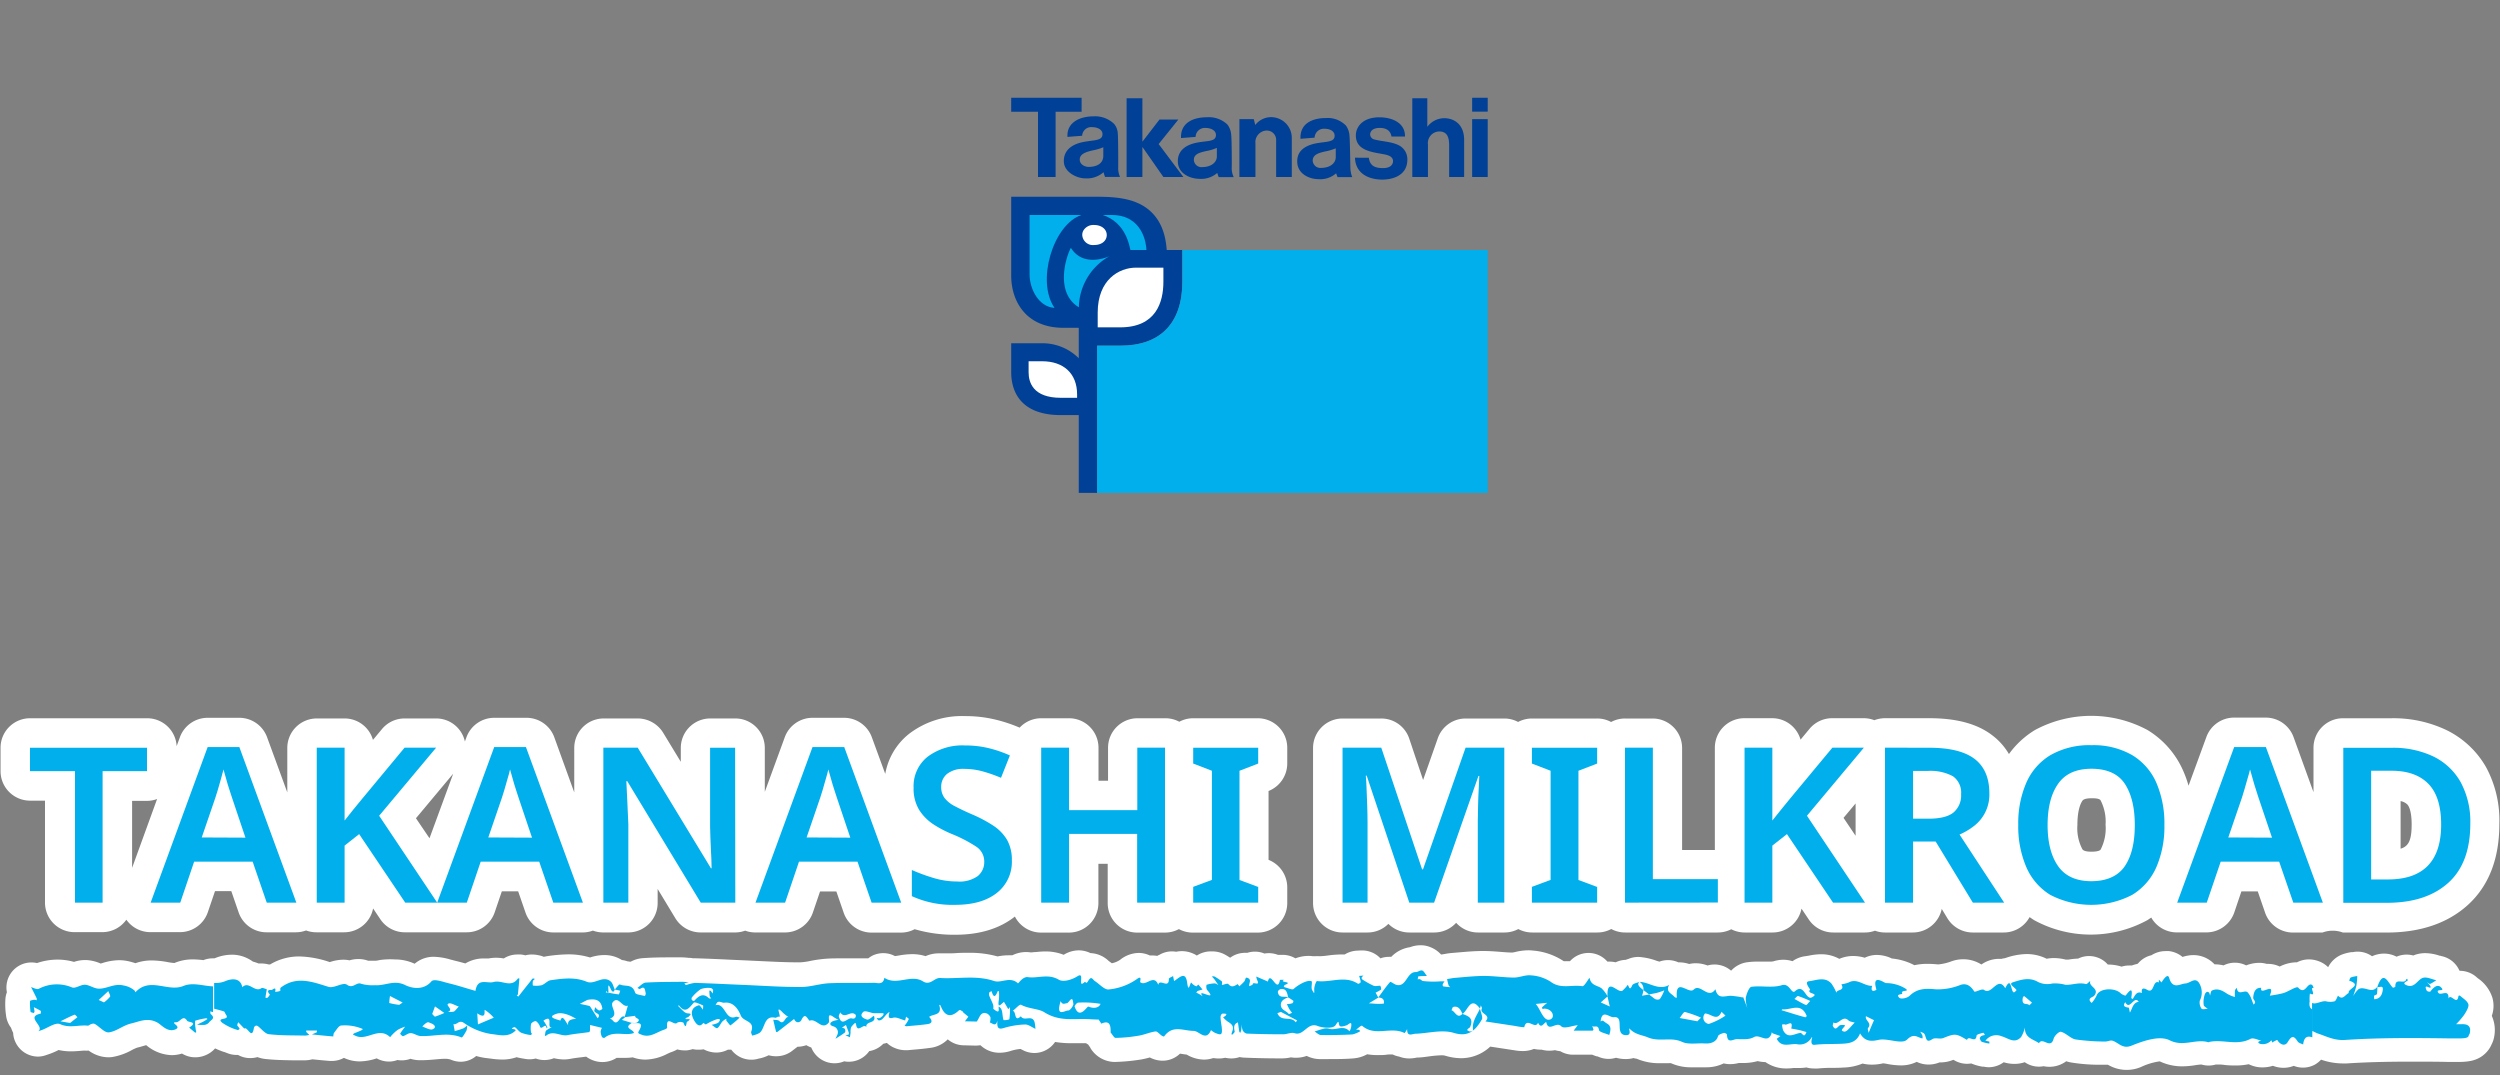 <svg id="レイヤー_1" data-name="レイヤー 1" xmlns="http://www.w3.org/2000/svg" viewBox="0 0 500 215"><rect x="0" y="0" width="500" height="215" fill="#808080" stroke="none"/><defs><style>.cls-1{fill:#004097;}.cls-2{fill:#fff;}.cls-3{fill:#00afec;}.cls-4{fill:none;}</style></defs><path class="cls-1" d="M219.42,98.58V69.13h4.74c7.7,0,12.31-4.29,12.31-12.8V50h-3.13c-.23-3.29-1.2-5.72-3-7.51-3.17-3.16-8.07-3.15-12-3.14H202.24V55.1c0,5.12,2.93,10.46,10.45,10.46h3.06v6.09a10.27,10.27,0,0,0-7.33-3h-6.18v5.78c0,4,2,8.59,9.93,8.59h3.58V98.58Z"/><path class="cls-2" d="M212.17,79.56c-5.57,0-6.45-3.09-6.45-5.11v-2.2h2.7c4.3,0,7,2.45,7,6.64,0,.24,0,.67,0,.67Z"/><path class="cls-2" d="M232.68,53.54v2.79c0,4.17-1.5,9.14-8.65,9.14h-4.49V62.53c0-6.63,4.31-9,7.64-9Z"/><path class="cls-3" d="M222.35,43c6.17,0,6.91,5.71,6.94,7h-3.21c-.24-1-.94-5.47-5.53-7Z"/><path class="cls-2" d="M216.61,46.23v0h0A2.31,2.31,0,0,1,218.85,45c1.45,0,2.5.85,2.5,2s-1,2-2.5,2a2.13,2.13,0,0,1-2.4-2A1.86,1.86,0,0,1,216.61,46.23Z"/><path class="cls-3" d="M210.91,61.58c-3.2-.19-5-3.82-5-6.72V43h10.38C210.65,44.88,207.19,56.25,210.91,61.58Z"/><path class="cls-3" d="M214.18,49.57c2.21,3.52,6.28,2.29,7.76,1.64a12,12,0,0,0-6.17,10.25C210.76,58.43,213.39,50.87,214.18,49.57Z"/><path class="cls-3" d="M297.54,98.58H219.42V69.13h4.74c7.7,0,12.31-4.29,12.31-12.8V50h61.07Z"/><polygon class="cls-1" points="216.32 19.55 202.24 19.55 202.24 22.35 207.6 22.35 207.6 35.4 211.12 35.4 211.12 22.35 216.32 22.35 216.32 19.55"/><path class="cls-1" d="M223.56,26.78a3.17,3.17,0,0,0-.74-2,5.47,5.47,0,0,0-4.15-1.51c-2.49,0-5.35,1.08-5.18,4.11h0l2.94-.23a1.81,1.81,0,0,1,2-1.72c1.08,0,2.19.51,2.06,1.56-.08.7-.67.87-1.19,1s-2,.25-2.92.47c-2,.45-3.7,1.61-3.61,3.9.08,2.09,2.61,3.31,4.23,3.31a5,5,0,0,0,3.71-1.23,8.23,8.23,0,0,0,.3.95h3a4.25,4.25,0,0,1-.37-1.92C223.66,33.19,223.65,27.65,223.56,26.78Zm-2.9,4.39c0,1.44-1.17,2.21-2.95,2.21-.62,0-1.76-.4-1.76-1.48s1.15-1.49,2.58-1.82a10.23,10.23,0,0,0,2.13-.63Z"/><path class="cls-1" d="M246.25,27.06a3.92,3.92,0,0,0-.73-2.11,5.35,5.35,0,0,0-4.14-1.5c-2.71,0-5.32,1.1-5.17,4.16l2.91-.23a1.84,1.84,0,0,1,2-1.79c1.08,0,2.18.52,2.06,1.56-.08.72-.68.88-1.2,1s-1.9.21-2.84.43c-2,.44-3.68,1.57-3.57,3.86s2.43,3.29,4.23,3.32a4.91,4.91,0,0,0,3.65-1.17c.09.3.21.61.3.84h3a4.07,4.07,0,0,1-.41-1.8C246.38,33.31,246.35,27.93,246.25,27.06Zm-2.88,4.23c0,1.21-1.16,2.1-2.86,2.13A1.53,1.53,0,0,1,238.77,32c0-1.14,1-1.46,2.48-1.79a9.64,9.64,0,0,0,2.12-.63Z"/><path class="cls-1" d="M269.9,27.22a3.78,3.78,0,0,0-.72-2.11,5.07,5.07,0,0,0-4-1.5c-2.71,0-5.23,1.09-5.08,4.15l2.82-.23a1.85,1.85,0,0,1,2-1.78c1.07,0,2.1.49,2,1.54-.08.71-.68.87-1.19,1s-1.82.22-2.76.43c-2,.46-3.64,1.48-3.52,3.77s2.37,3.31,4.17,3.34a4.84,4.84,0,0,0,3.61-1.17,7.08,7.08,0,0,0,.29.77h2.93a5.3,5.3,0,0,1-.37-1.77C270.06,33.33,270,28.08,269.9,27.22Zm-2.75,4.22c0,1.22-1.16,2.11-2.85,2.14a1.55,1.55,0,0,1-1.76-1.43c0-1.14,1-1.53,2.49-1.86a9.64,9.64,0,0,0,2.12-.63Z"/><path class="cls-1" d="M288.84,23.64a4.24,4.24,0,0,0-3.38,1.73V19.65h-3V35.4h3.13V28.92a2.33,2.33,0,0,1,2.24-2.63c1.72,0,2,1.32,2,2.88V35.4h3V28.09C292.87,24.82,290.78,23.64,288.84,23.64Z"/><rect class="cls-1" x="294.43" y="23.83" width="3.11" height="11.57"/><rect class="cls-1" x="294.43" y="19.55" width="3.11" height="2.78"/><polygon class="cls-1" points="235.68 23.9 231.9 23.9 228.48 28.34 228.48 19.65 225.32 19.65 225.32 35.4 228.48 35.4 228.48 29.39 232.68 35.4 236.68 35.4 231.73 28.81 235.68 23.9"/><path class="cls-1" d="M254.28,23.43A4,4,0,0,0,251.05,25l-.29-1.17h-2.88V35.4h3.21V28.71a2.33,2.33,0,0,1,2.21-2.6,1.87,1.87,0,0,1,1.93,2V35.4h3.13V27.56A4.15,4.15,0,0,0,254.28,23.43Z"/><path class="cls-1" d="M279.92,29.14c-1.46-.83-3.72-.86-5-1.24a1.06,1.06,0,0,1-.89-1c0-.64.53-1.4,2.16-1.31s2,1.07,2.11,1.72H281c.05-2.92-2.86-3.85-5.09-3.85-3.48,0-4.78,2-4.74,3.72.07,3,3.36,3.24,5.73,3.7,1,.19,1.66.56,1.7,1.26s-.42,1.48-2,1.48c-1.9,0-2.63-.66-2.84-2.08H271c.08,3.09,2.63,4.38,5.47,4.38,1.92,0,5-.72,5-4A3.13,3.13,0,0,0,279.92,29.14Z"/><path class="cls-2" d="M251.64,143.65h-13a5.82,5.82,0,0,0-2.78.7,5.88,5.88,0,0,0-2.78-.7h-5.57a5.9,5.9,0,0,0-5.9,5.9v6.6H219.7v-6.6a5.9,5.9,0,0,0-5.89-5.9h-5.57a5.9,5.9,0,0,0-4.31,1.88A29.85,29.85,0,0,0,199,143.9a25.46,25.46,0,0,0-6-.68,17.35,17.35,0,0,0-11.2,3.56,13.08,13.08,0,0,0-4.75,8l-2.69-7.35a5.91,5.91,0,0,0-5.53-3.87H162.5a5.91,5.91,0,0,0-5.54,3.87l-4,10.94v-8.78a5.9,5.9,0,0,0-5.9-5.9h-5a5.9,5.9,0,0,0-5.9,5.9v2.77l-3.54-5.83a6,6,0,0,0-5-2.84h-6.87a5.9,5.9,0,0,0-5.9,5.9v8.89l-4-11.05a5.91,5.91,0,0,0-5.53-3.87H98.84a5.91,5.91,0,0,0-5.54,3.87l-.32.87a5.88,5.88,0,0,0-5.75-4.61H80.92a5.87,5.87,0,0,0-4.53,2.13l-1.8,2.16a5.9,5.9,0,0,0-5.67-4.29H63.35a5.9,5.9,0,0,0-5.89,5.9v8.89l-4.05-11.05a5.91,5.91,0,0,0-5.54-3.87H41.53A5.91,5.91,0,0,0,36,147.39l-.67,1.84a5.9,5.9,0,0,0-5.88-5.58H6a5.9,5.9,0,0,0-5.89,5.9v4.68A5.9,5.9,0,0,0,6,160.13h3v20.4a5.9,5.9,0,0,0,5.9,5.9h5.56a5.89,5.89,0,0,0,4.81-2.49,5.87,5.87,0,0,0,4.8,2.49h5.92a5.9,5.9,0,0,0,5.58-4l1.43-4.2h3.26l1.46,4.23a5.9,5.9,0,0,0,5.57,4h5.92a5.8,5.8,0,0,0,2-.37,5.91,5.91,0,0,0,2.05.37h5.57a5.9,5.9,0,0,0,5.79-4.77l1.45,2.16a5.88,5.88,0,0,0,4.89,2.61H93.36a5.89,5.89,0,0,0,5.58-4l1.43-4.2h3.26l1.46,4.23a5.9,5.9,0,0,0,5.57,4h5.92a5.8,5.8,0,0,0,2-.37,5.92,5.92,0,0,0,2.06.37h5a5.9,5.9,0,0,0,5.89-5.9v-2.8l3.54,5.86a5.94,5.94,0,0,0,5.05,2.84h6.91a5.79,5.79,0,0,0,2-.36,5.72,5.72,0,0,0,2,.36H157a5.89,5.89,0,0,0,5.58-4l1.43-4.2h3.26l1.46,4.23a5.9,5.9,0,0,0,5.57,4h5.92a5.79,5.79,0,0,0,2.71-.68,28.07,28.07,0,0,0,8.12,1.11c4.86,0,8.88-1.22,11.93-3.64a5.89,5.89,0,0,0,5.24,3.21h5.57a5.9,5.9,0,0,0,5.89-5.9v-7.86h1.86v7.86a5.9,5.9,0,0,0,5.9,5.9H233a5.88,5.88,0,0,0,2.78-.7,5.82,5.82,0,0,0,2.78.7h13a5.9,5.9,0,0,0,5.89-5.9v-3.16a5.92,5.92,0,0,0-3.74-5.49V158.2a5.93,5.93,0,0,0,3.74-5.49v-3.16A5.9,5.9,0,0,0,251.64,143.65Zm-165.74,24-2.71-4,7.45-8.91Zm-59.48-7.48h3a5.66,5.66,0,0,0,2-.37l-5,13.77Z"/><path class="cls-2" d="M497.24,153.48a18.37,18.37,0,0,0-8-7.49,24.67,24.67,0,0,0-11-2.34h-9.65a5.9,5.9,0,0,0-5.89,5.9v8.89l-4-11.05a5.92,5.92,0,0,0-5.54-3.87h-6.35a5.9,5.9,0,0,0-5.53,3.87l-3.57,9.75a22.55,22.55,0,0,0-1.05-2.93,17.92,17.92,0,0,0-7.15-8.2A23.76,23.76,0,0,0,407,146a17.76,17.76,0,0,0-5.21,4.81,12.79,12.79,0,0,0-3.26-3.69c-3-2.34-7.19-3.48-12.66-3.48H377a6,6,0,0,0-2.13.4,5.88,5.88,0,0,0-2.13-.4h-6.3a5.89,5.89,0,0,0-4.54,2.13l-1.79,2.16a5.91,5.91,0,0,0-5.68-4.29h-5.56a5.9,5.9,0,0,0-5.9,5.9V170h-6.55v-20.4a5.9,5.9,0,0,0-5.9-5.9H325a5.85,5.85,0,0,0-2.78.7,5.82,5.82,0,0,0-2.78-.7H306.38a5.91,5.91,0,0,0-2.76.69,5.88,5.88,0,0,0-2.76-.69h-7.74a5.9,5.9,0,0,0-5.56,3.95L284.62,156l-2.78-8.3a5.89,5.89,0,0,0-5.59-4h-7.74a5.9,5.9,0,0,0-5.9,5.9v31a5.9,5.9,0,0,0,5.9,5.9h5a5.87,5.87,0,0,0,4.17-1.73,5.91,5.91,0,0,0,4.18,1.73h5a5.92,5.92,0,0,0,4.37-1.94,5.89,5.89,0,0,0,4.37,1.94h5.3a5.88,5.88,0,0,0,2.76-.69,5.91,5.91,0,0,0,2.76.69h13.05a5.82,5.82,0,0,0,2.78-.7,5.85,5.85,0,0,0,2.78.7h18.53a5.84,5.84,0,0,0,2.69-.65,5.91,5.91,0,0,0,2.7.65h5.56a5.9,5.9,0,0,0,5.79-4.77l1.45,2.16a5.88,5.88,0,0,0,4.9,2.61H373a5.73,5.73,0,0,0,2-.36,5.73,5.73,0,0,0,2,.36h5.57a5.92,5.92,0,0,0,5.78-4.72l1.14,1.89a5.94,5.94,0,0,0,5,2.83h6.26a5.88,5.88,0,0,0,5.17-3.08c.31.22.62.43.94.63a23.64,23.64,0,0,0,22.58,0c.28-.17.54-.36.81-.54.09.15.18.31.28.45a5.89,5.89,0,0,0,4.83,2.52h5.91a5.91,5.91,0,0,0,5.59-4l1.42-4.2h3.27l1.46,4.23a5.9,5.9,0,0,0,5.57,4h5.91a5.84,5.84,0,0,1,4.09,0h8.74c6.73,0,12.19-1.85,16.22-5.49,4.2-3.8,6.33-9.25,6.33-16.2A22.4,22.4,0,0,0,497.24,153.48Zm-17.12,16.26v-9.52a2.64,2.64,0,0,1,1.34.67c.21.2.87,1.11.87,4C482.33,168,481.74,169.26,480.12,169.74Zm-59-4.74a9.28,9.28,0,0,1-1,4.92c-.27.39-1.46.42-1.83.42-1.46,0-1.72-.37-1.81-.49a9,9,0,0,1-1-4.85c0-2.8.56-4.19,1-4.85.23-.33.86-.5,1.86-.5.45,0,1.52,0,1.78.42A9.32,9.32,0,0,1,421.11,165Zm-50-4.31v6.47l-2.41-3.59Z"/><path class="cls-3" d="M20.52,180.53H15v-26.3H6v-4.68h23.4v4.68H20.52Z"/><path class="cls-3" d="M53.35,180.53l-2.82-8.2H38.83l-2.78,8.2H30.13l11.4-31.11h6.34l11.4,31.11Zm-4.26-13-2.69-8c-.12-.37-.29-.92-.53-1.63s-.45-1.43-.65-2.17-.37-1.35-.52-1.84q-.23.91-.54,2c-.22.75-.42,1.46-.61,2.13s-.34,1.15-.46,1.47l-2.74,8Z"/><path class="cls-3" d="M87.44,180.53H81.05l-9.22-13.71-2.91,2.3v11.41H63.35v-31h5.57v14.58c.58-.75,1.17-1.5,1.78-2.24s1.22-1.48,1.83-2.23l8.39-10.11h6.31l-11.4,13.62Z"/><path class="cls-3" d="M110.66,180.53l-2.82-8.2H96.14l-2.78,8.2H87.44l11.4-31.11h6.35l11.39,31.11Zm-4.26-13-2.69-8c-.12-.37-.29-.92-.53-1.63s-.44-1.43-.65-2.17-.37-1.35-.52-1.84q-.21.91-.54,2c-.22.75-.42,1.46-.61,2.13s-.34,1.15-.46,1.47l-2.74,8Z"/><path class="cls-3" d="M147.06,180.53h-6.91l-14.7-24.3h-.18c.06,1.3.13,2.7.2,4.19s.14,3,.2,4.49v15.62h-5v-31h6.87l14.65,24.13h.13c0-1.16-.08-2.49-.15-4s-.13-3-.15-4.38V149.55h5Z"/><path class="cls-3" d="M174.32,180.53l-2.82-8.2H159.8l-2.78,8.2H151.1l11.4-31.11h6.35l11.39,31.11Zm-4.26-13-2.69-8c-.12-.37-.29-.92-.53-1.63s-.44-1.43-.65-2.17-.37-1.35-.52-1.84q-.21.91-.54,2c-.22.75-.42,1.46-.61,2.13s-.34,1.15-.46,1.47l-2.74,8Z"/><path class="cls-3" d="M202.37,172.07a7.87,7.87,0,0,1-3,6.51q-3,2.38-8.31,2.39a19.65,19.65,0,0,1-8.69-1.74V174a37.05,37.05,0,0,0,4.32,1.59,16.32,16.32,0,0,0,4.77.71,6.24,6.24,0,0,0,4.11-1.1,3.61,3.61,0,0,0,1.28-2.85,3.54,3.54,0,0,0-1.65-3.05,27.84,27.84,0,0,0-4.83-2.5,22.27,22.27,0,0,1-3.68-1.93,9.6,9.6,0,0,1-2.87-2.91,8.19,8.19,0,0,1-1.1-4.41,7.51,7.51,0,0,1,2.8-6.2,11.59,11.59,0,0,1,7.5-2.26,19.85,19.85,0,0,1,4.63.52,24.07,24.07,0,0,1,4.33,1.48l-1.78,4.47a30.27,30.27,0,0,0-3.72-1.3,13.81,13.81,0,0,0-3.63-.48,5.17,5.17,0,0,0-3.44,1,3.3,3.3,0,0,0-1.17,2.64,3.56,3.56,0,0,0,.65,2.15,5.93,5.93,0,0,0,2,1.63c.92.49,2.1,1.06,3.55,1.69a26.72,26.72,0,0,1,4.28,2.28,8.8,8.8,0,0,1,2.7,2.82A8.1,8.1,0,0,1,202.37,172.07Z"/><path class="cls-3" d="M233,180.53h-5.57V166.78H213.81v13.75h-5.57v-31h5.57v12.5h13.65v-12.5H233Z"/><path class="cls-3" d="M251.64,180.53h-13v-3.16l3.74-1.39V154.15l-3.74-1.44v-3.16h13v3.16l-3.74,1.44V176l3.74,1.39Z"/><path class="cls-3" d="M281.86,180.53l-8.52-25.39h-.18q.09.87.15,2.46c.05,1.05.09,2.2.13,3.43s.07,2.38.07,3.45v16.05h-5v-31h7.74l8.17,24.34h.18l8.52-24.34h7.74v31h-5.3V164.22q0-1.49.06-3.24c0-1.17.09-2.28.13-3.34s.08-1.87.11-2.45h-.17l-8.87,25.34Z"/><path class="cls-3" d="M319.43,180.53H306.38v-3.16l3.74-1.39V154.15l-3.74-1.44v-3.16h13.05v3.16l-3.74,1.44V176l3.74,1.39Z"/><path class="cls-3" d="M325,180.53v-31h5.57v26.3h13v4.68Z"/><path class="cls-3" d="M373,180.53h-6.39l-9.22-13.71-2.92,2.3v11.41h-5.56v-31h5.56v14.58c.58-.75,1.18-1.5,1.79-2.24s1.21-1.48,1.82-2.23l8.4-10.11h6.3l-11.39,13.62Z"/><path class="cls-3" d="M385.87,149.55q6.13,0,9.07,2.25c1.95,1.51,2.93,3.79,2.93,6.86a7.89,7.89,0,0,1-3.06,6.53,13.43,13.43,0,0,1-2.9,1.72l8.92,13.62h-6.26l-7.44-12.23h-4.52v12.23H377v-31Zm-.35,4.64h-2.91v9.55h3.09q3.46,0,5-1.24a4.46,4.46,0,0,0,1.52-3.67,4,4,0,0,0-1.63-3.58A9.48,9.48,0,0,0,385.52,154.19Z"/><path class="cls-3" d="M432.88,165a20.49,20.49,0,0,1-1.59,8.39,12.17,12.17,0,0,1-4.85,5.58,17.79,17.79,0,0,1-16.39,0,12.15,12.15,0,0,1-4.81-5.6,20.67,20.67,0,0,1-1.59-8.42,20.43,20.43,0,0,1,1.59-8.35,12.09,12.09,0,0,1,4.83-5.56,15.66,15.66,0,0,1,8.24-2,15.49,15.49,0,0,1,8.15,2,12.09,12.09,0,0,1,4.83,5.56A20.54,20.54,0,0,1,432.88,165Zm-23.36,0c0,3.5.71,6.25,2.11,8.24s3.62,3,6.63,3,5.34-1,6.7-3,2-4.74,2-8.24-.68-6.25-2-8.25-3.58-3-6.65-3-5.27,1-6.68,3S409.52,161.5,409.52,165Z"/><path class="cls-3" d="M458.66,180.53l-2.83-8.2H444.14l-2.79,8.2h-5.91l11.39-31.11h6.35l11.39,31.11Zm-4.26-13-2.7-8c-.11-.37-.29-.92-.52-1.63s-.45-1.43-.65-2.17-.38-1.35-.52-1.84c-.15.61-.33,1.29-.55,2s-.42,1.46-.61,2.13-.34,1.15-.45,1.47l-2.74,8Z"/><path class="cls-3" d="M494.06,164.74c0,5.23-1.47,9.18-4.4,11.82s-7,4-12.26,4h-8.74v-31h9.65a18.66,18.66,0,0,1,8.35,1.73,12.57,12.57,0,0,1,5.46,5.12A16.6,16.6,0,0,1,494.06,164.74Zm-5.83.17q0-5.55-2.57-8.16c-1.71-1.74-4.16-2.6-7.35-2.6h-4.08v21.74h3.35Q488.23,175.89,488.23,164.91Z"/><path class="cls-2" d="M498.36,203.17a6,6,0,0,0,.13-3.59,7.48,7.48,0,0,0-2.84-3.87l-.09-.06-.14-.12a5.06,5.06,0,0,0-3.47-1.37h0l-.09-.09a5,5,0,0,0-3.57-2.85l-.22-.07-.12,0a9.4,9.4,0,0,0-2.88-.52,6.36,6.36,0,0,0-2.09.34l-.33.13a5.09,5.09,0,0,0-1.34-.18,5,5,0,0,0-2,.42,5.39,5.39,0,0,0-2.51-.62,5.49,5.49,0,0,0-.8.06,5.73,5.73,0,0,0-1.59.47,5,5,0,0,0-2.89-.92,4.68,4.68,0,0,0-.91.09l-.25,0a8.72,8.72,0,0,0-2,.5,5.23,5.23,0,0,0-2.73,2.52,5.22,5.22,0,0,0-.94-.74,5.69,5.69,0,0,0-2.89-.82,5.21,5.21,0,0,0-2.4.58h-.17a7.8,7.8,0,0,0-3.29.85,5.2,5.2,0,0,0-2.32-.53h-.27a5.36,5.36,0,0,0-1.26-.21h-.21a7.18,7.18,0,0,0-2.65.51,5,5,0,0,0-4.52,0,7.15,7.15,0,0,0-1.71-.21h-.09a5.76,5.76,0,0,0-4.23-1.85,7.07,7.07,0,0,0-2.17.37,5.18,5.18,0,0,0-2.71-1.17,5.12,5.12,0,0,0-.67,0,5.28,5.28,0,0,0-2.85.83,5,5,0,0,0-.69.21,5,5,0,0,0-1.94,1.38l-.19.15a5.79,5.79,0,0,0-1.08.31,3.9,3.9,0,0,0-.59,0,4.91,4.91,0,0,0-1.47.23,9,9,0,0,0-2.76-.42,4.91,4.91,0,0,0-.74-.7,5.05,5.05,0,0,0-3-1,4.89,4.89,0,0,0-2.19.51,14.38,14.38,0,0,0-1.94.2l-.12,0-.36,0-.07,0a10.14,10.14,0,0,0-2.33-.31,8.07,8.07,0,0,0-1.48.14,8.9,8.9,0,0,0-4-.94,13.72,13.72,0,0,0-4.34.83h0a4,4,0,0,0-.69.13l-.52,0a6.16,6.16,0,0,0-3.5,1.13h0a6.82,6.82,0,0,0-3.64-1.05,7,7,0,0,0-2.31.4,10.34,10.34,0,0,1-2.64.63h-.13c-.61-.06-1.31-.11-2.09-.11a11.83,11.83,0,0,0-2.59.27,12.16,12.16,0,0,0-4.51-1.34,7,7,0,0,0-3-.71,5.41,5.41,0,0,0-2.42.56,8.19,8.19,0,0,0-2.31-.35,7,7,0,0,0-2.78.57,7.44,7.44,0,0,0-3.68-.92,12.58,12.58,0,0,0-2.6.32l-.11,0a2.93,2.93,0,0,1-.41.07,5.63,5.63,0,0,0-2.56,1,6,6,0,0,0-1.84-.29,6.57,6.57,0,0,0-1.93.3,2.9,2.9,0,0,1-.87.07l-1,0c-.43,0-.86,0-1.31,0a15.12,15.12,0,0,0-2.11.13,5.38,5.38,0,0,0-3.22,1.69,5,5,0,0,0-2.34-1.14,4.47,4.47,0,0,0-1-.1,4.88,4.88,0,0,0-1.37.2,6.71,6.71,0,0,0-2.36-.45,5.79,5.79,0,0,0-1.31.15,6.54,6.54,0,0,0-2-.33h-.17a5,5,0,0,0-3.8-.14l-.33-.11-.06,0a12.76,12.76,0,0,0-3-.76,6,6,0,0,0-.85-.07,5,5,0,0,0-2,.42l-.05,0-.45.16a5.1,5.1,0,0,0-2,.49,6,6,0,0,0-1.25-.14l-.4,0a5,5,0,0,0-2.42-1.54,4.8,4.8,0,0,0-1.36-.19,5,5,0,0,0-3.71,1.65h-.18l-.87,0h-.19a13,13,0,0,0-6.21-2.13,7,7,0,0,0-.92-.05,11.36,11.36,0,0,0-2.61.35l-.5.1c-.76,0-1.58-.07-2.45-.14-1-.08-2.19-.17-3.4-.17-1.7,0-3.28.14-4.82.27l-1.41.12a13,13,0,0,0-1.64.24h-.06l-.34.06-.19,0a5.69,5.69,0,0,0-2.28-1.52,5.08,5.08,0,0,0-1.81-.32h0a6.13,6.13,0,0,0-2.11.39,6.47,6.47,0,0,0-3.75,1.93,3.7,3.7,0,0,0-.47,0,4.77,4.77,0,0,0-1.69.3,5,5,0,0,0-3.63-1.58l-.34,0-.86.05a5.09,5.09,0,0,0-2.31.75l-.69,0a22.16,22.16,0,0,0-2.7.21,13.6,13.6,0,0,1-1.52.14l-.26,0a4.73,4.73,0,0,0-.65,0l-.59,0a6.25,6.25,0,0,0-.87-.06,7.45,7.45,0,0,0-2.59.49,5.07,5.07,0,0,0-2.34-.7h-.17l-.56,0h-.43a5,5,0,0,0-2.69-.26,4.82,4.82,0,0,0-1.91-.38,4.73,4.73,0,0,0-1.49.23l-.42,0a5.6,5.6,0,0,0-1.09.11,5,5,0,0,0-1.95.88c-.3-.2-.58-.37-.84-.52a5.34,5.34,0,0,0-2.78-.75h-.33a5.08,5.08,0,0,0-2.71.83,4.92,4.92,0,0,0-.82-.43,5.53,5.53,0,0,0-2.18-.45,5.69,5.69,0,0,0-1.15.12,4.57,4.57,0,0,0-.83-.07,4.87,4.87,0,0,0-2.57.72l-.05,0-.33.18a5.89,5.89,0,0,0-1-.09l-.49,0a5.1,5.1,0,0,0-2.21-.5,6.08,6.08,0,0,0-3.73,1.38,4.39,4.39,0,0,1-1.65.68c-.19-.14-.38-.29-.59-.43a5.6,5.6,0,0,0-3.68-1.6,5.34,5.34,0,0,0-2.35-.55,5.77,5.77,0,0,0-3,.89h0a9.78,9.78,0,0,0-3.67-.67c-.72,0-1.39.07-1.92.12-.35,0-.71.07-.93.07h-.1a5.46,5.46,0,0,0-.9-.07,6.22,6.22,0,0,0-2.76.65,7.38,7.38,0,0,0-.82,0,11,11,0,0,0-2.09.22h-.06a20.59,20.59,0,0,0-5.78-.72c-.86,0-1.67,0-2.46.06s-1.42.05-2.08.05c-.4,0-.75,0-1.07,0h-.39a6.46,6.46,0,0,0-2.6.56,8.84,8.84,0,0,0-2.71-.4,15.68,15.68,0,0,0-2.62.27l-.79.12a4.87,4.87,0,0,0-2.34-.59,5,5,0,0,0-2,.42,4.77,4.77,0,0,0-1,.62l-1.83,0h-3.37c-1.17,0-2.13,0-3,.06a25,25,0,0,0-3.35.45,13,13,0,0,1-2.09.29h-.23c-2.5,0-5.11-.13-7.41-.24l-3-.14-3.31-.15c-2.36-.11-4.76-.22-7.13-.29h-.38a4,4,0,0,0-.48-.07l-.29,0a12.72,12.72,0,0,0-1.53-.11h-1.54c-2,0-4,0-6.13.16a5.85,5.85,0,0,0-2.44.71c-.27,0-.5-.07-.68-.08a4.49,4.49,0,0,0-1.07-.25,6.57,6.57,0,0,0-3.58-1,9.11,9.11,0,0,0-2.8.49,14.69,14.69,0,0,0-4.39-.63,31.69,31.69,0,0,0-4.3.38l-.56.11a5,5,0,0,0-.85-.27l-.24-.05a6.25,6.25,0,0,0-1.27-.14,4.9,4.9,0,0,0-1.33.17,4.81,4.81,0,0,0-.92-.17,4.87,4.87,0,0,0-.66,0,5,5,0,0,0-2.73.79,8.82,8.82,0,0,0-1.55-.14,8.07,8.07,0,0,0-1.48.14h0l-.86,0a7.13,7.13,0,0,0-3.8,1c-.68-.19-1.41-.39-2.17-.57l-.58-.16-.06,0a12.82,12.82,0,0,0-3.45-.6,5.74,5.74,0,0,0-3.88,1.39,9.28,9.28,0,0,0-3.94-.86A14.7,14.7,0,0,0,76,192a8.07,8.07,0,0,1-.85.15c-.39,0-.76,0-1.12,0h-.39a5.69,5.69,0,0,0-2-.34,6.17,6.17,0,0,0-1.74.26,5.86,5.86,0,0,0-1.26-.13,8.84,8.84,0,0,0-2.69.48,20.11,20.11,0,0,0-6.05-1.13,11.27,11.27,0,0,0-5.88,1.6l-.29,0a6.34,6.34,0,0,0-1.54-.2l-.5,0a9,9,0,0,0-1.11-.37,6.79,6.79,0,0,0-1-.61,6.93,6.93,0,0,0-3.23-.77,9,9,0,0,0-3.45.73h-.36a5,5,0,0,0-1.87.36,16.74,16.74,0,0,0-2.05-.15,9.41,9.41,0,0,0-3.74.72h0a10.78,10.78,0,0,1-1.4-.19,18.61,18.61,0,0,0-3.09-.32,9.52,9.52,0,0,0-3.3.55c-.45-.15-.87-.26-1.25-.36a8.75,8.75,0,0,0-2-.24,11.55,11.55,0,0,0-3.42.59l-.28.08a8.28,8.28,0,0,0-2.86-.7H17a6.93,6.93,0,0,0-2.2.37,12.11,12.11,0,0,0-3.3-.46,12.88,12.88,0,0,0-4.1.69,5.24,5.24,0,0,0-1.11-.12,5,5,0,0,0-3.91,1.88,5,5,0,0,0-1,4.08A4.91,4.91,0,0,0,1.07,200a15.53,15.53,0,0,0,.14,3.09,5,5,0,0,0,1,2.46,6.56,6.56,0,0,0,.42,1,4.85,4.85,0,0,0,.52,2,5,5,0,0,0,4.47,2.77A4.9,4.9,0,0,0,9.28,211l.21-.07.55-.19a14.42,14.42,0,0,0,1.68-.74,11,11,0,0,0,2.48.27c.68,0,1.29-.05,1.78-.09s.69-.06.92-.06H17a4.12,4.12,0,0,0,.6,0h.14a6.8,6.8,0,0,0,3.9,1.34,7.13,7.13,0,0,0,.79-.05,12.24,12.24,0,0,0,4-1.43,9.34,9.34,0,0,1,1-.45c.4-.09.78-.2,1.21-.33l.6-.17a8.3,8.3,0,0,0,5.09,2,7,7,0,0,0,2.07-.32,5,5,0,0,0,2.66.75,5.3,5.3,0,0,0,2.59-.68,5,5,0,0,0,1.37-1.1,18,18,0,0,0,1.7.69l.06,0,.59.22a5.14,5.14,0,0,0,2,.4h.24a5,5,0,0,0,2.44.63,5.5,5.5,0,0,0,1.44-.2,6.66,6.66,0,0,0,1.51.37c2,.22,4,.25,5.94.28.6,0,1.18,0,1.75,0h.15a6.38,6.38,0,0,0,1.63-.21c1.16.12,2.35.24,3.56.33l.36,0a5,5,0,0,0,2.36-.6l.07,0a7.39,7.39,0,0,0,3.15.69,11.11,11.11,0,0,0,3.37-.61,5,5,0,0,0,2.45.64H78a4.88,4.88,0,0,0,1.49-.31,4.76,4.76,0,0,0,.84.07,5.2,5.2,0,0,0,1.37-.18l.39-.13a7,7,0,0,0,1.67.28h.6c1,0,1.92-.09,2.74-.16s1.31-.12,1.85-.12a3.46,3.46,0,0,1,1.21.17,5.08,5.08,0,0,0,2,.42,4.84,4.84,0,0,0,3.08-1.15,12.41,12.41,0,0,0,2.25.44l.52.07h.07a16.41,16.41,0,0,0,2.31.2,8.66,8.66,0,0,0,2.93-.47c.47.13.89.2,1.23.26l.36.06a5,5,0,0,0,1,.1,4.67,4.67,0,0,0,1.23-.16,5.05,5.05,0,0,0,3.64-.06,9.44,9.44,0,0,0,2,.25,7.2,7.2,0,0,0,1.39-.14c.69-.13,1.46-.22,2.27-.32l.79-.1a5.74,5.74,0,0,0,2,.93,5.51,5.51,0,0,0,1.27.15,5.18,5.18,0,0,0,2.82-.84l.55,0c.36,0,.75,0,1.16,0a10.49,10.49,0,0,0,1.52-.1,7.49,7.49,0,0,0,2.55.45,10,10,0,0,0,4.39-1.17l.6-.27a6.83,6.83,0,0,0,1.37-.6,5.27,5.27,0,0,0,1.44.2h.39a5.47,5.47,0,0,0,1.25-.26,4.73,4.73,0,0,0,.92.12h.31a6.19,6.19,0,0,0,.95-.08,5.47,5.47,0,0,0,2.53.65,5,5,0,0,0,2.32-.57l.4,0h.29a5,5,0,0,0,4,2,4.91,4.91,0,0,0,1.57-.25h0l.07,0a7.64,7.64,0,0,0,1.84-.64,5.08,5.08,0,0,0,1.45.2,5.2,5.2,0,0,0,3.14-1l1.17-.9a5.57,5.57,0,0,0,1.76-.31,8.23,8.23,0,0,0,1,.47,5,5,0,0,0,6.59,2.75,4.6,4.6,0,0,0,.91.09,5,5,0,0,0,2.44-.64,5,5,0,0,0,1.65-1.49,4.56,4.56,0,0,0,.75-.18,5,5,0,0,0,2.06-1.29,5.65,5.65,0,0,0,.71-.17,4.93,4.93,0,0,0,1.54,1,5.53,5.53,0,0,0,2.17.46l.48,0,.93-.09c1.13-.09,2.3-.2,3.52-.37a5.9,5.9,0,0,0,3.54-1.71,5,5,0,0,0,3.13,1.19l2.36.06h.14a6,6,0,0,0,.84-.07l.07,0c.14.13.29.25.44.37a5.48,5.48,0,0,0,3.4,1.13,7.44,7.44,0,0,0,2.17-.35,9.48,9.48,0,0,1,2-.41l.76.38a5.11,5.11,0,0,0,2,.43,5,5,0,0,0,3-1,4.93,4.93,0,0,0,1.16-1.21,18.86,18.86,0,0,0,3.23.25c.55,0,1.08,0,1.6,0h1.36a3.87,3.87,0,0,0,.43.27,5.23,5.23,0,0,0,.4.56v0l0,.06a5.75,5.75,0,0,0,4.77,2.86h.15a38.73,38.73,0,0,0,5.3-.5,17.2,17.2,0,0,0,1.7-.4,5.56,5.56,0,0,0,2.56.65,5,5,0,0,0,3.47-1.4h.09c.36.06.79.13,1.26.18a7,7,0,0,0,3.44,1,5.71,5.71,0,0,0,1.83-.3l.14,0a6.58,6.58,0,0,0,1,.08,5.55,5.55,0,0,0,1.29-.15,5.71,5.71,0,0,0,1.22.14,5.18,5.18,0,0,0,1.67-.28,5.25,5.25,0,0,0,1,.12c2.39.1,4.9.15,7.47.15a8.29,8.29,0,0,0,1.79-.21,5.62,5.62,0,0,0,1,.08,6.36,6.36,0,0,0,2.15-.37,6,6,0,0,0,2.53.64h1.67c1.66,0,3.33,0,5-.13a6.86,6.86,0,0,0,2.9-.84,11.49,11.49,0,0,0,2.09.17c.63,0,1.22,0,1.69-.07s.79-.06,1.08-.06h.22a5.08,5.08,0,0,0,1.32.43,5.55,5.55,0,0,0,2,.37,7.21,7.21,0,0,0,1.55-.18c.91,0,1.78-.15,2.56-.25a22.06,22.06,0,0,1,2.32-.2,2.77,2.77,0,0,1,.81.09,10.94,10.94,0,0,0,3.12.49,8.49,8.49,0,0,0,5.85-2.32l4.12.63.45.07h.07a10,10,0,0,0,1.82.19,5.83,5.83,0,0,0,2.26-.42h.07a1.65,1.65,0,0,0,.32.06,5.45,5.45,0,0,0,.89.08h.26a5.88,5.88,0,0,0,2.69.1,5.74,5.74,0,0,0,1.05.21,5.07,5.07,0,0,0,2.46.7h.7c1,0,2.08,0,3.13,0h.11c.34.15.65.25.88.33l.13,0,.17.06a5.08,5.08,0,0,0,2.08.45,5,5,0,0,0,1.49-.23,7.25,7.25,0,0,0,2,.26h.09a6,6,0,0,0,1.43-.2l.28.09.16,0a2.5,2.5,0,0,1,.36.12,11.34,11.34,0,0,0,4.51.82h1l.68,0a2.63,2.63,0,0,1,.49,0,9.73,9.73,0,0,0,4.18.82c.39,0,.77,0,1.13,0l.75,0h.25c.23,0,.45,0,.67,0a7.92,7.92,0,0,0,3.56-.78,5.57,5.57,0,0,0,1.3.15,7,7,0,0,0,1.72-.23h.77a10.53,10.53,0,0,0,3-.38,7.25,7.25,0,0,0,1.56.2,7.17,7.17,0,0,0,4.25,1.27,10.46,10.46,0,0,0,1.35-.09l.28,0c.31,0,.63,0,.93,0a9,9,0,0,0,1.38-.11,5.76,5.76,0,0,0,1.56.21,6.06,6.06,0,0,0,.73,0,26.75,26.75,0,0,1,2.8-.13c.7,0,1.49,0,2.28-.06a10.79,10.79,0,0,0,3.86-.8,8.29,8.29,0,0,0,1.89.22,10,10,0,0,0,2.2-.26c.26,0,.8.11,1,.15a15.31,15.31,0,0,0,2.55.26,7.07,7.07,0,0,0,3.2-.71,3.76,3.76,0,0,0,.55.23,5.3,5.3,0,0,0,1.81.31,5.81,5.81,0,0,0,2.19-.43h.13a6.51,6.51,0,0,0,2.48-.46l.17-.06.13.07a5,5,0,0,0,2.59.73,6,6,0,0,0,.85-.07l.22.09a9.89,9.89,0,0,0,2.07.56l.26,0a5,5,0,0,0,1,.11,5.12,5.12,0,0,0,2.94-1,7.37,7.37,0,0,0,2.16.33,6.39,6.39,0,0,0,2.05-.34,4.93,4.93,0,0,0,2.84.89,4.7,4.7,0,0,0,.92-.09,6.08,6.08,0,0,0,1.19.12,5.64,5.64,0,0,0,2.48-.58,5.46,5.46,0,0,0,.87-.53,6.33,6.33,0,0,0,1,.25,35.52,35.52,0,0,0,5.28.45l1.28,0h.28l.5,0a7.34,7.34,0,0,0,6.61.45,12.91,12.91,0,0,1,3.75-1.13,10.45,10.45,0,0,0,4.49,1,17.74,17.74,0,0,0,2.68-.24,11.32,11.32,0,0,1,1.16-.13h0a5,5,0,0,0,1.44.21,5.09,5.09,0,0,0,1.45-.21h.27c.39,0,.88,0,1.4.08s1.43.12,2.25.12a12.61,12.61,0,0,0,2.6-.25l.08,0a6,6,0,0,0,2.73.63,7.15,7.15,0,0,0,2.08-.32,5.9,5.9,0,0,0,2.07.4h.1a5.47,5.47,0,0,0,2-.39,5,5,0,0,0,4.21-.24,5.14,5.14,0,0,0,1.25-1,13.39,13.39,0,0,0,4.33.76l.79,0c3.77-.25,7.85-.36,12.86-.36,2.58,0,5.16,0,7.56.06h1.74c2,0,4-.14,5.64-1.77a5.41,5.41,0,0,0,1.22-1.81,4.77,4.77,0,0,0,.41-1.11A7,7,0,0,0,498.36,203.17Z"/><path class="cls-4" d="M12.09,204.26l1.93.34,1.47-1.17c-.2-.17-.47-.54-.6-.49C13.94,203.34,13,203.81,12.09,204.26Z"/><path class="cls-4" d="M19.74,200l1.05.48A6,6,0,0,0,22,199.35c.12-.17-.24-.74-.38-1.13Z"/><path class="cls-3" d="M42.6,197.27v5.15l-.56-.15c.05.21,0,.49.16.6,1,.84-.11,1.16-.37,1.6a1.43,1.43,0,0,1-1,.51,6.76,6.76,0,0,1-1.42-.06c.45-.21.91-.41,1.35-.65a8.21,8.21,0,0,0,.73-.47c-.07-.06-.15-.16-.22-.15a12.11,12.11,0,0,0-2.24.5,5,5,0,0,0,.08,1.45c0,.28.1.56.14.85,0,0-.18.1-.23.07l-1.19-1c1.89-1.2-.17-1-.41-1.37-.81-1.29-1.4.28-2.16.3-1.48,0,1.19.83-.16,1.42-1.59.68-2.8-.9-3.56-1.32-2-1.13-3.61-.25-5.29.14s-2.94,1.58-4.46,1.78c-.86.12-1.83-1.09-2.78-1.65-.56-.33-1.3.33-1.4.32-1.84-.22-3.66.56-5.58-.31-.93-.42-2.44.74-3.68,1.18l-.7.24c1.39-1-2.67-2.87.49-3.52,0,0,.1-.51,0-.56-.44-.28-.92-.5-1.38-.74a8,8,0,0,1,.14.83.57.57,0,0,1-.14.34c-.23-.06-.63-.13-.65-.26a10.83,10.83,0,0,1-.1-2.13c0-.11.53-.21.83-.26a1.26,1.26,0,0,1,.48.12c0-.15.08-.32,0-.43-.35-.74-.73-1.48-1.1-2.21.51.13,1.13.52,1.52.34a7.79,7.79,0,0,1,6.65-.29c.71.29,1.74-.57,2.61-.53s1.78.74,2.68.78c1.65.08,3.12-1.09,5-.64a4.56,4.56,0,0,1,2.21,1,1.43,1.43,0,0,1,.19.37c2.92-3.18,6.52.07,9.68-1.3C38.66,196.43,40.63,197.21,42.6,197.27Zm-27.11,6.16c-.2-.17-.47-.54-.6-.49-1,.4-1.87.87-2.8,1.32l1.93.34Zm6.17-5.21L19.74,200l1.05.48A6,6,0,0,0,22,199.35C22.16,199.18,21.8,198.61,21.66,198.22Z"/><path class="cls-3" d="M462.46,201.88v5.59c-.77-.28-1.65-.28-1.83,1.43-.37-.19-.89-.28-1.1-.61-.81-1.26-1.24-1.12-2,.15-.55.88-1.5.51-2.09-.46a6.27,6.27,0,0,0-1,.53c-.16-.75-.23-.29-.57-.08a2.27,2.27,0,0,1-1.87.33c-.92-.46.32-.6.24-.62-.72-.19-1.61-.65-2.16-.36-2.73,1.43-5.56,0-8.29.62,0,0-.07.06-.09.06-2.52-.79-5,1-7.78-.41-2-1-5.23.11-7.64,1.09-1.8.72-2.55-.62-3.78-1-.46-.13-1,.19-1.5.17a44.38,44.38,0,0,1-5.89-.42c-1-.19-1.88-1.26-2.9-1.53-.4-.11-1.32.78-1.49,1.39-.6,2.21-2.22-.45-2.92.89-1.14-.83-2.88-1-2.82-3.14a6.6,6.6,0,0,1-.75,1.89c-1.33,1.47-2.58.22-3.94-.15a2.69,2.69,0,0,0-3.2.9c.26.06.53.11.78.19a2.23,2.23,0,0,1,0,.38,8.16,8.16,0,0,1-1.48-.34c-.21-.08-.36-.45-.44-.72,0-.11.19-.38.35-.47A2.9,2.9,0,0,1,397,207c-.12-.16-.28-.47-.35-.45-.47.14-1.29.31-1.33.56-.2,1.7-1.58-.18-1.92.88-2.21-1.34-2.44-1.3-4.75-.38-.67.27-1.64-.16-2.2.23-1.38.94-1.16-.53-1.59-1.07-.18-.24-.54-.3-.83-.44a4.88,4.88,0,0,1,.46.8,1.46,1.46,0,0,1,0,.55c-1-.13-1.65-1.16-3.07.23-1.08,1.06-3.85-.35-5.73.07-1.66.38-2.75.23-3.68-1.3-.7,1.82-2.16,2-3.63,2.07-1.81.09-3.63,0-5.42.21-1.4.18-.07-2.29-.72-1.34a2.67,2.67,0,0,1-2.89,1.21c-1.36-.15-3.05.81-4-1.07,0,0,.48-.36.73-.55l-1.57-.55v-.07l-.21-.1,0,.27c-.84,2.06-2.3,0-3.49.65-1,.57-2.31.42-3.48.42-.69,0-1.87,1-1.94-.92,0-.12-.46-.38-.64-.32-.42.13-1.05.32-1.15.66-.29,1-1.21,1.54-2.69,1.44s-3.23.29-4.56-.34c-2.19-1-4.46.1-6.79-.88-1.11-.47-2.39-.51-3.52-1.61-.66-.65.57,1.14-.74,1.17-2.57.06-.23-3.86-2.53-3.59-.89.11-2.37-1.71-2.65.85.15-.05.34-.2.44-.15.29.14.53.4.81.55,1,.56.74,1.43.48,2.31-.72-.33-2-.56-2.05-1-.19-1.22-1-.38-1.37-.84.09.26.2.52.27.79,0,0-.14.19-.21.19-1.26,0-2.51,0-3.76,0l.82-1.11c-1.14.12-2.74.81-3.31.22-1-1.06-2.54,1.32-3-.85-.53.24-1,1.45-1.63.14-.58,1.48-2.28-1.26-2.76.91a11.55,11.55,0,0,1-1.76-.25l-6-.91c1.31-1.4-1.24-1.44-.72-2.6.06-.14-.14-.43-.22-.65,0,.22-.1.45-.16.67l0,0h0c-1.88-2.6-2.4.42-3.5,1.07h0l0,0c-.37-.85-.8-1.65-1.82-1.4-.16,0-.25.44-.37.67.74.21,1.13,1.8,2.19.73h0l0,0c1.1.43,2.32.76,1.54,2.62-.11.25-1.19.58-.05.9a1,1,0,0,0,.64-.23c-.3-1.76.8-3,1.37-4.36h0c.15.74.63,1.73.38,2.18-1.29,2.23-2.71,3.58-5.6,2.69-2.37-.72-5.1.08-7.66.17-.68,0-1.72.72-1.68-.94a4.14,4.14,0,0,1-.51.81c-2.72-1.42-5.94.81-8.52-1.49-.05,0-.25.07-.36.15-.29.22-.56.46-.84.68a4.28,4.28,0,0,1,.62,0c.08,0,.13.19.19.3a5.17,5.17,0,0,1-1.54.63c-2.09.11-4.19.14-6.29.11-.42,0-.84-.45-1.26-.7.53-.17,1.06-.37,1.6-.49a2.17,2.17,0,0,1,1.2-.09c1.37.5,2.93-.85,4.19.54a3.43,3.43,0,0,0,.31-.78c.22-1.53-.39-.62-.88-.43s-1.24.37-1.4.13c-.34-.49,0-1.45-.83-.14-.46.71-2.51.58-3.62.14-2-.77-2.75,2.07-4.58,1.46-.68-.22-1.52.22-2.28.22q-3.65,0-7.29-.14a1.27,1.27,0,0,1-.82-.7,4.68,4.68,0,0,1-.21-1.32c0,.43,0,.86-.06,1.29a2.78,2.78,0,0,1-.21.59c-.07-.1-.17-.19-.19-.29-.1-.6-.18-1.21-.26-1.81-.88.32-.83,1-.65,1.84,0,.14-.24.37-.39.53s-.18,0-.27,0c.06-.19.1-.38.17-.56.44-1.12-.21-1.53-.94-2a6.18,6.18,0,0,1-.89-.82,3.64,3.64,0,0,0,.52-.35,1.19,1.19,0,0,0,.15-.32,2.17,2.17,0,0,0-.87-.06.87.87,0,0,0-.31.66c0,.83.23,1.65.27,2.48.05,1.1-.18,1.21-1.43.66a4,4,0,0,1-.75-.52c-1,2.36-2.36.18-3.45.16-2.1,0-4.24-1.29-5.95,1.14,0,0-.32-.1-.46-.2-.43-.28-.88-.89-1.26-.83-1.14.16-2.23.67-3.37.85a30.87,30.87,0,0,1-4.59.44c-.32,0-.65-.7-1-1.08.06-1.48-.21-2.52-1.85-1.77l-.54-.82c-1.21,0-2.41-.14-3.62-.11-2.5.07-4.83.18-7.27-1.36-1.15-.73-3.09-.65-4.61-1.48-.31-.17-1.11.79-1.69,1.23.76,0,.22,2.38,1.63,1.07.67,1.12,2.27-.43,2.75,1.19a9.52,9.52,0,0,1,.17,1.32c-.7-.31-1.4-.89-2.08-.87a16.33,16.33,0,0,0-4.21.69c-1.11.35-1.37,0-1.34-1.14,0-.1,0-.2,0-.3-.29,1.31-1,.47-1.49.35a2.66,2.66,0,0,0,.13-1,1.4,1.4,0,0,0-.7-.79c-1.31-.53-1.48.87-2.05,1.6l-2.36-.05c.23-.31.46-.61.68-.92l-1-.83-.14-.23-.51-.29-.22.07c-1.58,1.5-2.83,1.31-3.68-.93,0-.09-.19-.12-.29-.18.7,2.2-1.15,1.78-2,2.42.63.7.73,1.3-.33,1.45-1.4.2-2.81.3-4.22.43-.12,0-.24-.08-.37-.12.09-.11.2-.21.28-.33a6.47,6.47,0,0,0,.58-1c0-.05-.36-.31-.55-.47-.07.26-.18.76-.2.76-.82-.18-1.7-.75-2.41-.54-1.52.44-.52-1.25-.76-1.13-.53.29-.9.93-1.37,1.38a1,1,0,0,1-.71.28c-.17,0-.31-.31-.47-.49.23,0,.5.12.69,0a2.39,2.39,0,0,0,.7-.62s0-.33,0-.33c-.62,0-1.23,0-1.85,0s-1.76-.63-2.17-.27c-1,.94.26,1.38.69,1.53s.95-.48,1.43-.75c.61,1.69-1.74.93-1.52,2.31-.49-1-1.83,1.42-2.06-.65,0-.09-.11-.16-.17-.24a4.25,4.25,0,0,0-.82.88,3.17,3.17,0,0,0-.11,1c0,.34-.09.68-.13,1l-.91-.41a3.88,3.88,0,0,0,.61-.1.43.43,0,0,0,.11-.32c-.19-.55-.4-1.09-.6-1.63l-.8.54c.2.08.49.1.59.26s.12.63,0,.71c-.6.46-1.25.85-1.88,1.26.11-.25.24-.49.34-.74a1.22,1.22,0,0,0-.86-1.77c-.63-.23-.69-.59-.18-.93a4.28,4.28,0,0,1,1.31-.34,8,8,0,0,1-.9-.51c-1.66-1.24-.74.7-1.09,1.09-1.39,1.59-2.46-1-3.8-.41h0c-.5-.44-.88-1.78-1.65-.13-.23.49-1.07.73-1.45-.23l-3.33,2.59c-.06,0-.26,0-.27,0-.2-.81-.39-1.62-.57-2.44.4.07.91,0,1.17.23,1.08,1,1.14-1,1.91-.74a7.76,7.76,0,0,1-1.11-.85c-1.89-2-.14,1.07-.86.76-.19-.08-.5.26-.72.21-2.27-.53-2,2.11-3.09,3a4.25,4.25,0,0,1-1.53.56c-.07-.26-.25-.57-.18-.77.83-2.24-1.56-1.93-2.09-3.25s-1.52-2.77-3.28-2.55c-.38.05-.79-.24-1.16-.18s-.42.44-.62.68c1.95-.56,1.95,3.17,4.05,2.33.22-.09.53.09.8.14a19.23,19.23,0,0,1-1.84,1.56c-.08.05-.56-.6-.83-.95-.05-.07,0-.25,0-.38a3.71,3.71,0,0,0-.8.56c-.36.42-.6,1.08-1,1.32-.23.13-.76-.42-1.15-.66a4.91,4.91,0,0,0,1.27-.38c.14-.08.85-.89-.1-.77a9.94,9.94,0,0,0-2.28,1.06c-.14.06-.52-.33-.55-.29-.84,1.15-1.53,0-1.79-.42-.77-1.32-.79-2.66.93-3.11.2,0,.53.57.8.88,0-.3.08-.82,0-.85-.63-.25-1.65-.79-1.87-.52-1,1.16-1.74,2.2-3,.43,0,.11-.09.29,0,.32.58.5,1.16,1.32,1.77,1.36.82.06.75.12.27.63-.17.17-.47.19-.63.37-.38.43,1.75-.24.26.7-.14.09-.14,1.75-.7.18a1.32,1.32,0,0,0-1.27,0c-.57.72-2.27-1.68-2,1,0,.12-.42.33-.67.41-1.43.47-2.74,1.63-4.38,1a4.87,4.87,0,0,1-.59-.24c-.07,0-.17-.25-.14-.3,1.51-2.46-.55-1.57-1.36-1.85h0c.41,0,.93.11,1.19-.12.9-.8-.62-.7-.43-1.29l-2.19.29.07-.06s0,0,0,0l.64-2.26c-1.16.44-1.88-2.07-3-.7-.72.83,1.4,2.55-.58,3.29.17.1.39.15.5.3,1.17,1.55,1.5-1.33,2.49-.63l0,.09h0l-.61.5,2,.61h0c-1.58.93-.12,1.22.3,1.74a1.34,1.34,0,0,1,.13.27,4.84,4.84,0,0,1-.51.14c-1.79.3-3.72-.55-5.39.83-.09.07-.46-.06-.52-.2a3,3,0,0,1-.25-1.08,2.09,2.09,0,0,1,.26-.72l-2.39-.58c0,.31,0,.62,0,.93s-.1.49-.18.5c-1.44.22-2.9.33-4.32.61s-2.94-1.1-4.35.17c0,0-.18-.09-.17-.11.07-.35.07-.81.27-1a5,5,0,0,1,1.18-.65c-1.23.35.26-2.37-1.38-1.54a2.26,2.26,0,0,0-.37.26,2.6,2.6,0,0,1,.25.31c.2.33.39.68.57,1,0,0-.12.15-.18.23-.15-1.38-1,.43-1.31-.35a2.2,2.2,0,0,0-.8-1.11c-.23-.11-.87.25-1,.54a5.17,5.17,0,0,0,0,1.71c0,.1.14.2.21.29-.11.08-.23.24-.33.22a7.51,7.51,0,0,1-1.88-.47c-.52-.26-1.1-1.22-1.39-1.1-1.31.55.78.23.2.77-1.47,1.35-3.29.75-4.8.6a13,13,0,0,1-5.47-2.24c-1-.64-1.36.48-2.06.26l.26,1.41c.58-.18,1.18-.34,1.75-.57a3.27,3.27,0,0,0,.73-.58,3.24,3.24,0,0,1-.12,1c-.29.53-.83,1.48-1,1.41-2.7-1.11-5.43-.18-8.13-.28-.69,0-1.37-.57-2.06-.59-.5,0-1,.47-1.53.62-.15,0-.58-.47-.56-.5.29-.49.63-.94,1-1.41a8.74,8.74,0,0,0-1.41.59,7.09,7.09,0,0,0-1.15,1,5.48,5.48,0,0,0-.44.52c-2.24-2.19-4.62.78-6.88-.26l-.53-.24c0-.08.09-.2.15-.24.63-.29,2.06-.75,1.71-.93a9,9,0,0,0-4.22-.67c-.5,0-1,.92-1.45,1.46-.14.17-.13.73-.16.73-1.43-.11-2.85-.26-4.27-.41.34-.14.69-.28,1-.44,0,0,0-.22,0-.34l-2.14,0c0,.12,0,.28.08.36a5.35,5.35,0,0,0,.55.51,4.24,4.24,0,0,1-.84.15c-2.43-.06-4.86,0-7.26-.28-.75-.09-1.42-1-2.14-1.57a.57.57,0,0,0-.45-.14.64.64,0,0,0-.39.4c-.4,2.63-1.31-.35-1.93.19,0,0-.53-.56-.82-.86l-.39-.41a2,2,0,0,0-.2.59c0,.11.16.23.25.35l.24.38c-.13.09-.29.28-.38.24a10.42,10.42,0,0,1-3.14-1.48c-1.28-1.17,1.72-.33.75-1.63-.14-.2-.23-.56-.4-.62-.64-.21-1.29-.37-1.94-.54v-5.14a5.23,5.23,0,0,0,2.28-.39c.26-.11,2.86-1.21,3.35,1.23,1.31-1.32,2.48,1.14,3.82.2.24-.16.72.13,1.08.21l-.24,1.4c0,.11,0,.23,0,.34.15,0,.34,0,.44-.1a2.18,2.18,0,0,0,.42-.59c-.62-.65-.42-1,.33-.89.17,0,1-.9.72.37a5.14,5.14,0,0,0,1-.18c.07,0,0-.55.06-.63,3.17-2.45,6.34-1.21,9.61-.2,1.13.35,2.88-1,3.7-.42,1.24.89,1.87-.64,2.88-.18a8.31,8.31,0,0,0,2.75.27c2,.15,3.81-1.15,6.06,0,1,.5,3.5,1.22,5.19-.76.52-.61,2.38.13,3.6.41,1.75.42,3.47,1,5.21,1.49.44-2.72,2.31-1.39,3.66-1.78,1.61-.47,3.44,1.28,4.83-.7,0-.06.2,0,.3,0-.09,1-.18,2.07-.29,3.1,0,.13-.16.24-.25.36.12,0,.32.17.35.13.79-1,1.56-2,2.34-2.95a3.32,3.32,0,0,1,.48-.61c.09-.08.3,0,.46.06-.14.15-.36.28-.4.46a2.8,2.8,0,0,0,0,.86,5,5,0,0,0,1.77-.07c.64-.22,1.19-.93,1.83-1,2.39-.34,4.81-.67,7.17.31,1.61.66,3.24-1.39,4.81-.05.4.34.54,1.05.8,1.6l0,0h0c-.29.91-.7.13-.79-.06-.78-1.79-.4.24-.48.7l-.17,0a1.79,1.79,0,0,1-.18-.35l-.18.29.36.06c.1.16.15.15.17,0,.69.13,1.37.26,2.06.34.08,0,.21-.47.31-.73l-1.1-.25s0,0,0,0h0c.37-.39.89-1.13,1.07-1,1,.49,2.46-.22,3,1.63.12.41,1.26.48,1.94.67a.88.88,0,0,0,.19-.53c-.16-.6-.12-1.6-1.13-.89-.11.07-.36-.11-.55-.18.54-.38,1.06-1,1.62-1.08,2.44-.15,4.9-.13,7.35-.16.45,0,.89.08,1.34.12l-.91.18c.12.13.26.38.36.36a8.23,8.23,0,0,1,1.74-.44c3.46.1,6.92.29,10.38.43,3.62.16,7.23.41,10.85.39,1.88,0,3.75-.66,5.64-.75,3-.13,6,0,8.95-.09.68,0,1.85.5,2.09-1,2.48,1.66,5.29-.8,7.72.72,1.45.91,2.26-.75,3.42-.68,3.59.22,7.19-.61,10.79.6,1.45.49,3.22-1,4.78.47.08.08.95-1.4,2-1.24,2,.29,4-.76,6.17.51.9.55,2.66,0,3.75-.7,1.6-1-.17,2.63,1.43,1.16.06-.06.37.22.42.16.28-.29.46-.8.77-.92s.56.4.86.59c.93.6,1.92,1.77,2.76,1.66a11.79,11.79,0,0,0,5.52-2c1.3-1,.64.45.79.56,1.16.9,2.69-1.76,3.6.52.24-1.37,2.15.93,2.11-1.2,0-.18.55-.37.84-.56.07.32.14.64.2,1,1-.59,2.29-2.14,2.62.32s.6-.47.9.07a2.06,2.06,0,0,0,.95.67c.06,0,.36-.37.37-.36.3.31.57.65.85,1a9.31,9.31,0,0,0-.94.28c-.12,0-.2.23-.31.35a5.05,5.05,0,0,1,.53.24c.26.15.51.32.76.48-1.47-1.86,3.24,1.37.85-1.3a1.55,1.55,0,0,1-.08-1,5.92,5.92,0,0,1,1.62-.28c.24,0,.48.21.73.32-.26-.38-.51-.77-.78-1.14a5.68,5.68,0,0,0-.53-.57c.18,0,.39-.05.53,0a11.33,11.33,0,0,1,1.5,1c.09.08,0,.47,0,.72.45-.08,1.11-.4,1.3-.19.69.8,1.24.35,1.86,0,0,0,.22.29.33.45.35-.35.73-.66,1-1,.17-.21.22-.7.38-.74a.82.82,0,0,1,.69.4c.11.21,0,.58-.07.87s0,.3,0,.45c.24-.14.66-.25.67-.4.05-.64,1.6.56.86-.91a3.22,3.22,0,0,1-.15-.63l2.33,1c.54-2.35,1.89,2.56,2.41-.33a4,4,0,0,1,.83,0c-1.16.57,2,.29.16,1-.1,0-.15.23-.23.35a1,1,0,0,0,.24.14c.6.13,1.48.59,1.76.31.65-.66,2.75-1.93,3.56-1.52.21.1-.14,1.24.1,1.7.62,1.21.4.37.44-.24s.41-1.53.55-1.51c2.71.36,5.54-1.18,8.18.53.1.07.37-.09.51-.21a.63.63,0,0,0,0-.44c-.07-.31-.17-.61-.26-.91l.86-.06a1.6,1.6,0,0,0-.37.41.42.42,0,0,0,.16.37,16.23,16.23,0,0,0,2.22,1.24c.4.17.9,0,1.34,0a1.23,1.23,0,0,1,.18.77,5.92,5.92,0,0,1-1.1.61l.54,1v0h0l0,0-1.9,1.15c.6,0,1.19.1,1.79.1.43,0,1.23,0,1.24-.1.11-.93-.47-1.14-1.15-1.17v0c.78-1,1.52-2.15,2.38-3.1.13-.14.82.47,1.28.58,2,.49,2.06-2.63,3.86-2.56.43,0,.92-.45,1.28-.32s.63.72.94,1.1c-.58,0-1.15,0-1.73.09-.05,0-.07.4-.1.61.47-.28.79.26,1,.3a18.5,18.5,0,0,0,3.65.06h.71a3.5,3.5,0,0,0-.36.58.55.55,0,0,0,.07.43c.47.08.94.12,1.42.17-.12-.14-.28-.25-.33-.41a11.86,11.86,0,0,1-.29-1.21c.54-.09,1.08-.21,1.62-.25,1.94-.16,3.88-.38,5.82-.38s4,.31,5.94.32c1.13,0,2.28-.57,3.37-.44a8.24,8.24,0,0,1,3.95,1.27c2,1.53,4.23.56,6.32.9.41.07,1-1.1,1.48-1.69.22,1.51,1.45,1.51,2.34,2.07a6.14,6.14,0,0,1,1.24,1.62v.05h0l-1.35,1.2,1.81.81c-.16-.67-.31-1.34-.46-2l0,0,0,0c-.17-4.05,2.07-.53,3-1.17a7,7,0,0,0,1.06-1.17c.25.36.36,1.32.88.12.18-.39.9-.47,1.37-.69-.26.51-.31.69.87,1.64a4.48,4.48,0,0,1-.28,1.12c.47-.09.94-.16,1.41-.24l1.13.85c.26.2.9.23,1.06,0a7.67,7.67,0,0,0,.86-1.69,15.21,15.21,0,0,1-1.61.54l-1.44.27c-.48-.36-.83-.64-1.13-.88a1.64,1.64,0,0,0-.79-1.63c2,.05,3.84,1.83,5.94.61-.78,1.45.56,1.72,1.1,2.43.08.11.29.1.44.14-.34-4.24,2.36-.62,3.37-1.63,1.33-1.34,2.91,2.09,4.35-.08.45,2.11,1.86,1.32,3.05,1.32a16.8,16.8,0,0,1,2.32.32.44.44,0,0,0,.18-.05c.31.81.6,1.61.9,2.41a6.53,6.53,0,0,1-.39-2.24c.15-.83.67-2.17,1.14-2.24,2-.27,4.17.27,6.07-.32,1.57-.49,1.92,1.85,2.62,1.22,1.92-1.73,2.12,1.94,3.46,1.18,1.56-.89-1.27-.59-.42-1.51.06-.06-1.27-1.56-.24-1.68,1.44-.16,3.16-1,4.5.46a9.21,9.21,0,0,1,1,1.84c.08-.75,1.76-.3,1-1.69a6.15,6.15,0,0,0,1.49-.38c1.71-.91,3.08.79,4.67.68-.52,1.59.87.86.84.75-1-3.32,1.58-1.31,1.9-1.29a7.47,7.47,0,0,1,3.9,1.09c1.06.75-1.14.14-.61,1.07-.41.1-1.27.12-.61.77.36.34,1.59.07,2.07-.4,1.63-1.57,3.38-1.45,5.35-1.28a12.19,12.19,0,0,0,4.83-.89c1-.34,1.93,0,2.73,1.31.16.26,1.54-.63,1.95-.32,1.58,1.2,2.72-2.91,4.26-.33,1.44-3,1,1.88,2.05.61.07-.08.21-.21.2-.23-.31-.54-1.72-1.23-.72-1.56,1.51-.48,3.26-1.1,5-.08a4.19,4.19,0,0,0,2.88.32,7.75,7.75,0,0,1,2.62.26c1.29.08,2.67-.54,4.09-.15.24.07.59-.41.89-.63-.45,1.19,2,1.48.75,3-.18.23-1.56.48-.47,1.41a6.75,6.75,0,0,0,1-1.51c.46-1.39,3.51-1.66,4.81-.42.26.25.88.53,1,.43.94-1.26,1.45-1.6,1.1.52,0,0,.28.21.29.21.45-.73.8-1.65,1.85-1.21-.24-1.29.66-.87,1-.67,1.53.93,1.09-2,2.38-1.45v-.57l.54.57c.39-.66,1.24-1.87,1.52-.92.71,2.42,2.18,1.19,3.22,1.13s1.88-1.31,2.73-.16a3.62,3.62,0,0,1,.18,3.59,2.1,2.1,0,0,0,.34,1.59c.18.24.81.05,1.24.06-.28-.26-.79-.51-.8-.79a4.61,4.61,0,0,1,.26-2.21c.31-.6.9-.59,1,.35.12-.33.15-.86.36-1,1.15-.58,2.14,0,3.12.66a7.15,7.15,0,0,0,1.51.62,7.38,7.38,0,0,1,0-1.24c0-.22.23-.42.36-.63.23,1.82,1.65.22,2.24,1a4.53,4.53,0,0,1,.54.87c.21.49.38,1,.57,1.5.76-.52-.09-.93-.06-1.35.08-1.05.37-2.05,1.6-2-.35,1.81,2.95-1.46,1.72,1.57a22,22,0,0,0,2.69-.5c1.07-.32,2.7-1.48,3-1.1,1.41,1.58,1.79-1.14,2.75-.55.17.1.23.42.34.64-1-.31.74,1.82-.76,1.09a8.51,8.51,0,0,0-.05,1.59C461.77,201.26,462.08,201.71,462.46,201.88ZM80.53,200.5,78,199.2a10.43,10.43,0,0,0-.15,1.4,13,13,0,0,0,2,.37Zm5.71,4.17c-.58-.2-.62-.49-1.54.38l.1-.14,0,0,.08-.11h0l-.08.11,0,0-.33.42c.71.2,1.55.76,2.09.51C87.39,205.45,86.85,204.9,86.24,204.67Zm2.63-2.08L87,201.28c-.17.45-.33.9-.56,1.52.21.2.45.56.59.52A17.71,17.71,0,0,0,88.87,202.59Zm2.88-1.28c-.89-.3-1.53-.77-2-.61-.87.28,1.11,1.21-.15,1.67a4.06,4.06,0,0,0,1.16-.05C91,202.23,91.21,201.88,91.75,201.31Zm7,2.23A8.13,8.13,0,0,0,97,202c-.31-.14.51,2.08-1.55.66.06,1,.1,1.6.14,2.22Zm16.37.17c-1.08-.66-2.56-1.28-3.66-1-2.75.82.75,1.29.6,1.45.44-1.4,1,.13,1.57.87C113.37,203.51,115.48,203.92,115.15,203.71Zm5.35-2c-.23-1.43-1-2.11-3-1.73l-1.5.79c.62.13,1.25.26,1.87.41a.39.39,0,0,1,.22.18l1.46,2.29c1-1.08-1-.88-.6-1.75a1.71,1.71,0,0,0,.08-.47c.26.23.49.56.79.64S120.52,201.77,120.5,201.68Zm22.12-3.75a.63.63,0,0,0-.49-.36,4.44,4.44,0,0,0-1.94.22,8.51,8.51,0,0,0-1.79,1.67.59.59,0,0,0,0,.5c.11.13.4.26.45.21.9-1,1.81-1.72,3-.51h.43c-.11-.16-.28-.31-.31-.48a10,10,0,0,1-.07-1.09c.1,0,.24,0,.29.06a4.3,4.3,0,0,1,.35.52A1.86,1.86,0,0,0,142.62,197.93Zm28.47,4.95c-.88-.91-2.13,1-3-.44-.11.29-.36.63-.29.85.62,2.15,1.73.12,2.61.36S171.23,203,171.09,202.88Zm30.9-1.44-.31.36c-.28-.49-.57-1-.86-1.46-.58.46-1.37,1.55-1-.5a11.22,11.22,0,0,0,0-1.64c-.09,0-.25,0-.27.06-.45,1.18-.85,1.26-1.2-.06-.16.09-.39.13-.45.27a1,1,0,0,0,0,.69c.24.64.6,1.22.78,1.87a1.93,1.93,0,0,1,0,.69l0,0c0,.12,0,.09,0,0,2,1.71.45-1.25,1.46-.14.45.49.33,1.6.59,2.38,0,.11,1.15,0,1.18-.18A14,14,0,0,0,202,201.44Zm12.7-.71c-.16-2-.82-.19-1.27-.13s-.89.41-1.26-.41c-1.06,3.41.91,1.81,1.55,1.88C214,202.1,214.72,201.17,214.69,200.73Zm5.38,0a19.87,19.87,0,0,0-4.43-.23c-.24,0-.74.64-.68.79.94,2.8,2.51-.14,2.74,0C219.64,202.1,220.22,200.75,220.07,200.72Zm35.52-2.4c.21,1.45,1.36.77,2.08,1.11v0a3.72,3.72,0,0,0-.83.39,1.45,1.45,0,0,0-.6.73c-.29,1.4,1,1.48,1.55,2.21.05.07.43-.15.66-.24a6.64,6.64,0,0,1-.56-.75,9.33,9.33,0,0,1-.48-1,1.61,1.61,0,0,0,.31,0,3.84,3.84,0,0,0,.83-.18.71.71,0,0,0,.16-.46,11.48,11.48,0,0,0-1-.67v0l0,0-.05,0c-.18-.87-.32-1.81-1.41-1.68C256,197.77,255.56,198.16,255.59,198.32Zm3.87,5.73-3.25-1.71-.7.25c.72,1.86,2.73.48,3.66,1.83C259.27,204.3,259.37,204.18,259.46,204.05Zm49.35-2.33c-.88,0-.16-.49.66-1.2l-2.29.23c1,1.13,1.55,3.63,2.93,3.09C311.07,203.47,310.54,201.74,308.81,201.72Zm31.42,1.77A22.16,22.16,0,0,0,337,202.4c-.29-.05-.71.78-1.07,1.2l3.55.66C339.7,204,340,203.75,340.23,203.49Zm4.91-.39-.8-.78c-.89,2-2,.41-3.3.33a1.25,1.25,0,0,0,.75,2.1A13.71,13.71,0,0,0,345.14,203.1Zm16.16,3.26c-.48-.13-.91-.27-1.35-.37s-1.11-.22-1.67-.32c.44-1.93-.83-.58-1.27-.81-.15-.09-.38,0-.57,0a4.19,4.19,0,0,0,.22,1.16c.93,1.81,2.27.65,3.44.53C360.49,206.52,360.78,207.85,361.3,206.36Zm.08-3.19c-1.15-2.85-3.2-1.14-4.87-1.35-.05,0-.11.12-.17.18,1.59.48,3.17,1,4.76,1.42C361.19,203.44,361.33,203.22,361.38,203.17Zm.73-3a22.41,22.41,0,0,0-2.44-1c-.19-.06-.5.37-.75.58.77.42,1.54.89,2.34,1.24C361.39,201,361.7,200.52,362.11,200.14Zm8.91,4.33c-.49-.17-1-.18-1.31-.47-1.19-1.15-2,1.08-3,.41,0,.24-.19.54-.11.71.58,1.16,1,0,1.48-.16a3.69,3.69,0,0,1,.94,0c0,.48-1.31,1.11-.09,1.3C369.48,206.33,370.24,205.15,371,204.47Zm3.8-.51-1.6-.79c-.27.87,1.28,1.33.41,2.38-.12.15.07.63.13.95C374.05,205.78,374.35,205.07,374.82,204Zm31.61-3.5c-.54-.46-1.06-.92-1.61-1.34,0,0-.28.39-.22.29-.35,1.87.94,1,1.29,1.59Zm21.38-.1c-.93-1.6-1.8,1.85-2.73,0-.52.74-.18,1,.72,1.1.05.23.13.62.21,1C426.49,201.66,426.62,200.44,427.81,200.36Z"/><path class="cls-4" d="M474.89,199.26c-.1.16,0,.46,0,.69,1,0,1.52-.63,1.7-1.75.2-1.3-.77-.42-1.05-.78a10.46,10.46,0,0,1-.09,1.49C475.41,199.06,475,199.08,474.89,199.26Z"/><path class="cls-3" d="M492.3,204.84c-.36,0-.72,0-1.08,0a16.21,16.21,0,0,0,1.58-1.83c.42-.65,1-1.57.88-2.13-.2-.71-1.08-1.19-1.68-1.75-.06-.05-.31,0-.31.09-.29,2-1.52-.66-2,.5.13-2.16-1.66-.32-2.1-1.27-.37-.77,1.59,0,.6-1-.71-.68-1.53.05-2.11.85-.07.1-.65,0-.73-.17-.8-1.68.88-.13.77-.74-.06-.35-.45-.63-.69-.94.21.12.46.39.61.33a7.27,7.27,0,0,0,1.21-.74c-.91-.18-1.91-.73-2.69-.46-1.1.38-1.64,2.16-3.29,1.45-1.32-.57,1.12-.88,0-1.24-.27,1.32-2.29-.49-2.2,1.54,0,.06-.43.26-.5.2-1-1-1.86-3.68-3.08-.21l0,0v0c.28.36,1.25-.52,1.05.78-.18,1.12-.7,1.7-1.7,1.75,0-.23-.09-.53,0-.69s.52-.2.55-.35a10.46,10.46,0,0,0,.09-1.49l0,0h0c-1.12,1.62-2.68-.32-3.85.58a6.55,6.55,0,0,0-1,1.33,19.58,19.58,0,0,0,.65-2.1,15.22,15.22,0,0,0,.17-1.92,6.08,6.08,0,0,0-1.28.28c-.16.06-.23.41-.34.64,2.77.94-.41,1.63-.08,2.47-.69.31-1.21,1.54-2.15.53-.22.39-.38,1-.68,1.13a3.45,3.45,0,0,1-1.72,0c-.86-.15-2,.69-2.79.33v5.6c.45.16.86.41,1.06.48,1.82.59,3.36,1.46,5.52,1.32,6.92-.46,13.88-.41,20.82-.31,2.7,0,3.95.12,3.95-.7l.14-.15C494.34,205.3,493.63,204.77,492.3,204.84Z"/><path class="cls-3" d="M475.53,197.42v0l0,0h0Z"/></svg>